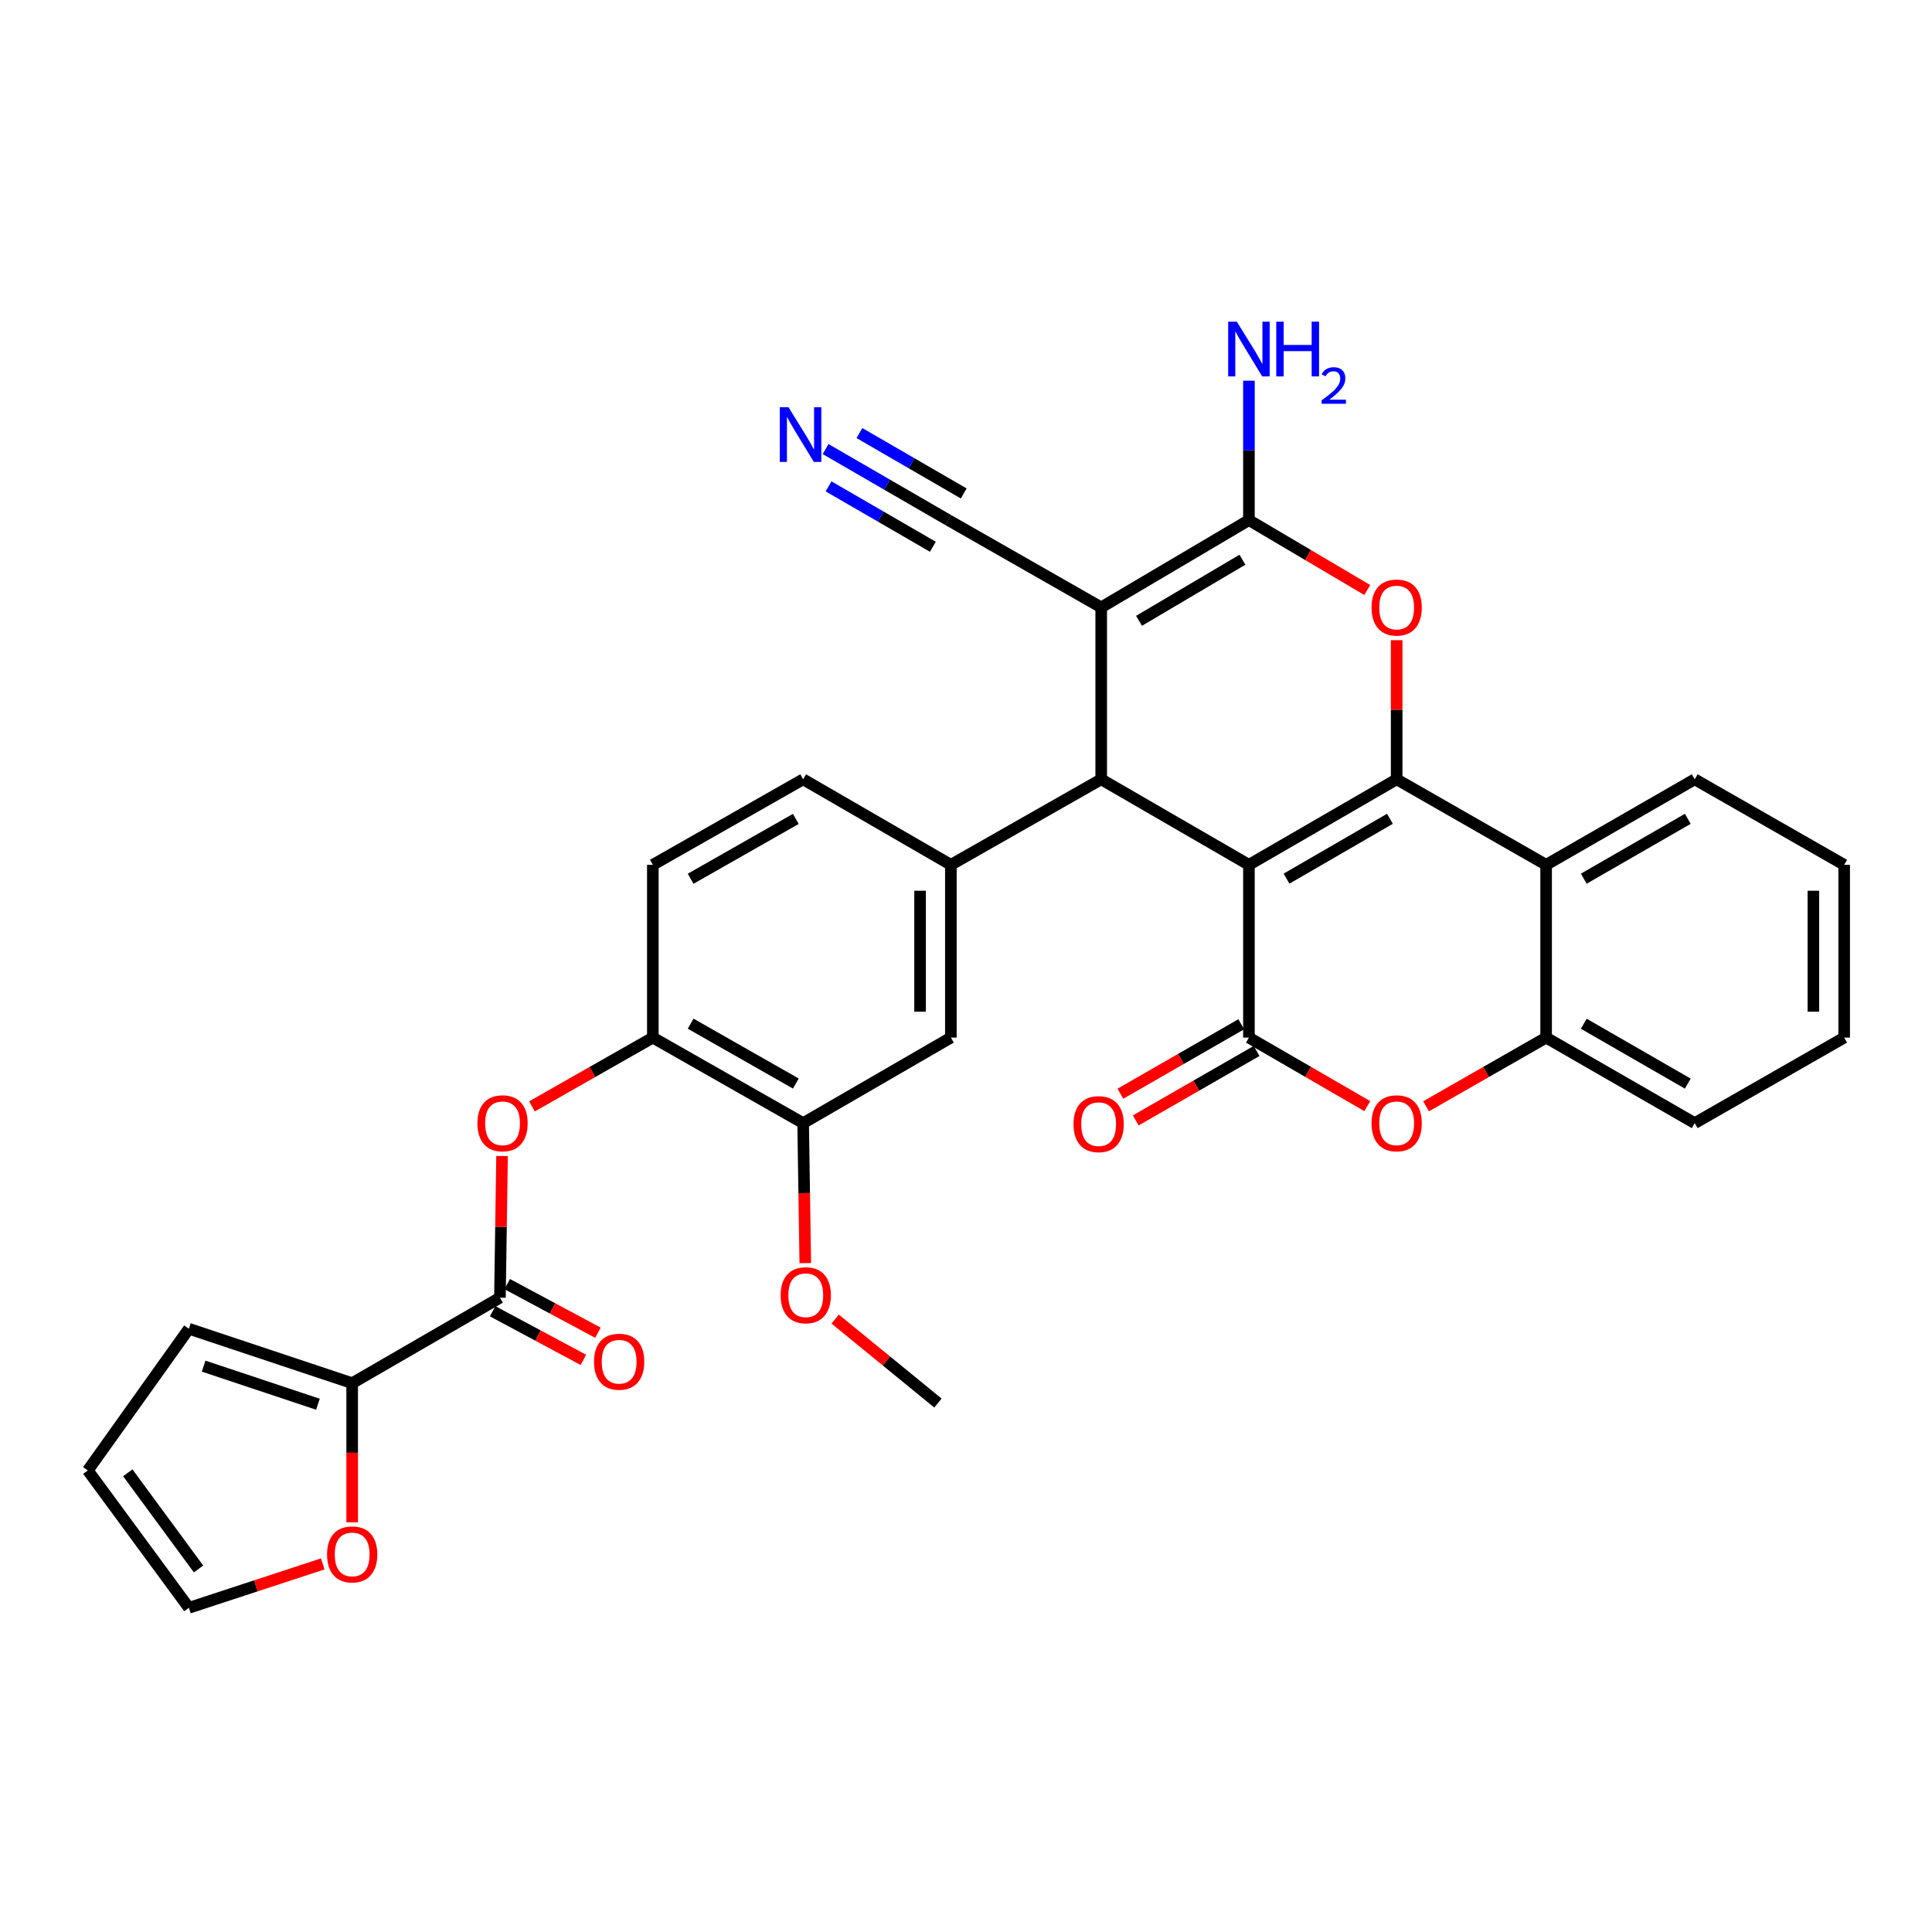 <?xml version='1.0' encoding='iso-8859-1'?>
<svg version='1.1' baseProfile='full'
              xmlns='http://www.w3.org/2000/svg'
                      xmlns:rdkit='http://www.rdkit.org/xml'
                      xmlns:xlink='http://www.w3.org/1999/xlink'
                  xml:space='preserve'
width='1000px' height='1000px' viewBox='0 0 1000 1000'>
<!-- END OF HEADER -->
<rect style='opacity:1.0;fill:#FFFFFF;stroke:none' width='1000' height='1000' x='0' y='0'> </rect>
<path class='bond-0' d='M 646.446,447.631 L 722.911,403.368' style='fill:none;fill-rule:evenodd;stroke:#000000;stroke-width:6px;stroke-linecap:butt;stroke-linejoin:miter;stroke-opacity:1' />
<path class='bond-0' d='M 665.902,454.788 L 719.428,423.804' style='fill:none;fill-rule:evenodd;stroke:#000000;stroke-width:6px;stroke-linecap:butt;stroke-linejoin:miter;stroke-opacity:1' />
<path class='bond-2' d='M 646.446,447.631 L 569.982,403.368' style='fill:none;fill-rule:evenodd;stroke:#000000;stroke-width:6px;stroke-linecap:butt;stroke-linejoin:miter;stroke-opacity:1' />
<path class='bond-3' d='M 646.446,447.631 L 646.446,537.061' style='fill:none;fill-rule:evenodd;stroke:#000000;stroke-width:6px;stroke-linecap:butt;stroke-linejoin:miter;stroke-opacity:1' />
<path class='bond-5' d='M 722.911,403.368 L 722.911,367.366' style='fill:none;fill-rule:evenodd;stroke:#000000;stroke-width:6px;stroke-linecap:butt;stroke-linejoin:miter;stroke-opacity:1' />
<path class='bond-5' d='M 722.911,367.366 L 722.911,331.365' style='fill:none;fill-rule:evenodd;stroke:#FF0000;stroke-width:6px;stroke-linecap:butt;stroke-linejoin:miter;stroke-opacity:1' />
<path class='bond-6' d='M 722.911,403.368 L 800.27,447.631' style='fill:none;fill-rule:evenodd;stroke:#000000;stroke-width:6px;stroke-linecap:butt;stroke-linejoin:miter;stroke-opacity:1' />
<path class='bond-1' d='M 569.982,314.38 L 569.982,403.368' style='fill:none;fill-rule:evenodd;stroke:#000000;stroke-width:6px;stroke-linecap:butt;stroke-linejoin:miter;stroke-opacity:1' />
<path class='bond-4' d='M 569.982,314.38 L 646.446,269.205' style='fill:none;fill-rule:evenodd;stroke:#000000;stroke-width:6px;stroke-linecap:butt;stroke-linejoin:miter;stroke-opacity:1' />
<path class='bond-4' d='M 589.56,321.329 L 643.085,289.706' style='fill:none;fill-rule:evenodd;stroke:#000000;stroke-width:6px;stroke-linecap:butt;stroke-linejoin:miter;stroke-opacity:1' />
<path class='bond-11' d='M 569.982,314.38 L 490.834,269.205' style='fill:none;fill-rule:evenodd;stroke:#000000;stroke-width:6px;stroke-linecap:butt;stroke-linejoin:miter;stroke-opacity:1' />
<path class='bond-8' d='M 569.982,403.368 L 492.171,447.631' style='fill:none;fill-rule:evenodd;stroke:#000000;stroke-width:6px;stroke-linecap:butt;stroke-linejoin:miter;stroke-opacity:1' />
<path class='bond-7' d='M 646.446,537.061 L 677.074,554.794' style='fill:none;fill-rule:evenodd;stroke:#000000;stroke-width:6px;stroke-linecap:butt;stroke-linejoin:miter;stroke-opacity:1' />
<path class='bond-7' d='M 677.074,554.794 L 707.702,572.528' style='fill:none;fill-rule:evenodd;stroke:#FF0000;stroke-width:6px;stroke-linecap:butt;stroke-linejoin:miter;stroke-opacity:1' />
<path class='bond-18' d='M 642.474,530.151 L 611.199,548.127' style='fill:none;fill-rule:evenodd;stroke:#000000;stroke-width:6px;stroke-linecap:butt;stroke-linejoin:miter;stroke-opacity:1' />
<path class='bond-18' d='M 611.199,548.127 L 579.925,566.104' style='fill:none;fill-rule:evenodd;stroke:#FF0000;stroke-width:6px;stroke-linecap:butt;stroke-linejoin:miter;stroke-opacity:1' />
<path class='bond-18' d='M 650.418,543.972 L 619.144,561.948' style='fill:none;fill-rule:evenodd;stroke:#000000;stroke-width:6px;stroke-linecap:butt;stroke-linejoin:miter;stroke-opacity:1' />
<path class='bond-18' d='M 619.144,561.948 L 587.869,579.925' style='fill:none;fill-rule:evenodd;stroke:#FF0000;stroke-width:6px;stroke-linecap:butt;stroke-linejoin:miter;stroke-opacity:1' />
<path class='bond-23' d='M 646.446,269.205 L 646.446,233.124' style='fill:none;fill-rule:evenodd;stroke:#000000;stroke-width:6px;stroke-linecap:butt;stroke-linejoin:miter;stroke-opacity:1' />
<path class='bond-23' d='M 646.446,233.124 L 646.446,197.043' style='fill:none;fill-rule:evenodd;stroke:#0000FF;stroke-width:6px;stroke-linecap:butt;stroke-linejoin:miter;stroke-opacity:1' />
<path class='bond-33' d='M 646.446,269.205 L 677.069,287.296' style='fill:none;fill-rule:evenodd;stroke:#000000;stroke-width:6px;stroke-linecap:butt;stroke-linejoin:miter;stroke-opacity:1' />
<path class='bond-33' d='M 677.069,287.296 L 707.691,305.388' style='fill:none;fill-rule:evenodd;stroke:#FF0000;stroke-width:6px;stroke-linecap:butt;stroke-linejoin:miter;stroke-opacity:1' />
<path class='bond-28' d='M 800.27,447.631 L 877.178,403.368' style='fill:none;fill-rule:evenodd;stroke:#000000;stroke-width:6px;stroke-linecap:butt;stroke-linejoin:miter;stroke-opacity:1' />
<path class='bond-28' d='M 819.758,454.808 L 873.593,423.823' style='fill:none;fill-rule:evenodd;stroke:#000000;stroke-width:6px;stroke-linecap:butt;stroke-linejoin:miter;stroke-opacity:1' />
<path class='bond-34' d='M 800.27,447.631 L 800.27,537.061' style='fill:none;fill-rule:evenodd;stroke:#000000;stroke-width:6px;stroke-linecap:butt;stroke-linejoin:miter;stroke-opacity:1' />
<path class='bond-10' d='M 738.139,572.618 L 769.205,554.84' style='fill:none;fill-rule:evenodd;stroke:#FF0000;stroke-width:6px;stroke-linecap:butt;stroke-linejoin:miter;stroke-opacity:1' />
<path class='bond-10' d='M 769.205,554.84 L 800.27,537.061' style='fill:none;fill-rule:evenodd;stroke:#000000;stroke-width:6px;stroke-linecap:butt;stroke-linejoin:miter;stroke-opacity:1' />
<path class='bond-16' d='M 492.171,447.631 L 492.171,537.061' style='fill:none;fill-rule:evenodd;stroke:#000000;stroke-width:6px;stroke-linecap:butt;stroke-linejoin:miter;stroke-opacity:1' />
<path class='bond-16' d='M 476.23,461.046 L 476.23,523.647' style='fill:none;fill-rule:evenodd;stroke:#000000;stroke-width:6px;stroke-linecap:butt;stroke-linejoin:miter;stroke-opacity:1' />
<path class='bond-20' d='M 492.171,447.631 L 415.707,403.368' style='fill:none;fill-rule:evenodd;stroke:#000000;stroke-width:6px;stroke-linecap:butt;stroke-linejoin:miter;stroke-opacity:1' />
<path class='bond-9' d='M 258.765,671.676 L 259.312,635.014' style='fill:none;fill-rule:evenodd;stroke:#000000;stroke-width:6px;stroke-linecap:butt;stroke-linejoin:miter;stroke-opacity:1' />
<path class='bond-9' d='M 259.312,635.014 L 259.858,598.352' style='fill:none;fill-rule:evenodd;stroke:#FF0000;stroke-width:6px;stroke-linecap:butt;stroke-linejoin:miter;stroke-opacity:1' />
<path class='bond-12' d='M 258.765,671.676 L 182.283,715.939' style='fill:none;fill-rule:evenodd;stroke:#000000;stroke-width:6px;stroke-linecap:butt;stroke-linejoin:miter;stroke-opacity:1' />
<path class='bond-22' d='M 255,678.701 L 278.476,691.283' style='fill:none;fill-rule:evenodd;stroke:#000000;stroke-width:6px;stroke-linecap:butt;stroke-linejoin:miter;stroke-opacity:1' />
<path class='bond-22' d='M 278.476,691.283 L 301.951,703.865' style='fill:none;fill-rule:evenodd;stroke:#FF0000;stroke-width:6px;stroke-linecap:butt;stroke-linejoin:miter;stroke-opacity:1' />
<path class='bond-22' d='M 262.531,664.65 L 286.006,677.232' style='fill:none;fill-rule:evenodd;stroke:#000000;stroke-width:6px;stroke-linecap:butt;stroke-linejoin:miter;stroke-opacity:1' />
<path class='bond-22' d='M 286.006,677.232 L 309.482,689.814' style='fill:none;fill-rule:evenodd;stroke:#FF0000;stroke-width:6px;stroke-linecap:butt;stroke-linejoin:miter;stroke-opacity:1' />
<path class='bond-29' d='M 800.27,537.061 L 877.178,581.333' style='fill:none;fill-rule:evenodd;stroke:#000000;stroke-width:6px;stroke-linecap:butt;stroke-linejoin:miter;stroke-opacity:1' />
<path class='bond-29' d='M 819.759,529.886 L 873.594,560.877' style='fill:none;fill-rule:evenodd;stroke:#000000;stroke-width:6px;stroke-linecap:butt;stroke-linejoin:miter;stroke-opacity:1' />
<path class='bond-14' d='M 490.834,269.205 L 459.08,250.821' style='fill:none;fill-rule:evenodd;stroke:#000000;stroke-width:6px;stroke-linecap:butt;stroke-linejoin:miter;stroke-opacity:1' />
<path class='bond-14' d='M 459.08,250.821 L 427.327,232.438' style='fill:none;fill-rule:evenodd;stroke:#0000FF;stroke-width:6px;stroke-linecap:butt;stroke-linejoin:miter;stroke-opacity:1' />
<path class='bond-14' d='M 498.821,255.409 L 471.83,239.783' style='fill:none;fill-rule:evenodd;stroke:#000000;stroke-width:6px;stroke-linecap:butt;stroke-linejoin:miter;stroke-opacity:1' />
<path class='bond-14' d='M 471.83,239.783 L 444.84,224.157' style='fill:none;fill-rule:evenodd;stroke:#0000FF;stroke-width:6px;stroke-linecap:butt;stroke-linejoin:miter;stroke-opacity:1' />
<path class='bond-14' d='M 482.847,283.001 L 455.856,267.375' style='fill:none;fill-rule:evenodd;stroke:#000000;stroke-width:6px;stroke-linecap:butt;stroke-linejoin:miter;stroke-opacity:1' />
<path class='bond-14' d='M 455.856,267.375 L 428.866,251.749' style='fill:none;fill-rule:evenodd;stroke:#0000FF;stroke-width:6px;stroke-linecap:butt;stroke-linejoin:miter;stroke-opacity:1' />
<path class='bond-19' d='M 182.283,715.939 L 182.283,751.94' style='fill:none;fill-rule:evenodd;stroke:#000000;stroke-width:6px;stroke-linecap:butt;stroke-linejoin:miter;stroke-opacity:1' />
<path class='bond-19' d='M 182.283,751.94 L 182.283,787.941' style='fill:none;fill-rule:evenodd;stroke:#FF0000;stroke-width:6px;stroke-linecap:butt;stroke-linejoin:miter;stroke-opacity:1' />
<path class='bond-21' d='M 182.283,715.939 L 97.768,687.759' style='fill:none;fill-rule:evenodd;stroke:#000000;stroke-width:6px;stroke-linecap:butt;stroke-linejoin:miter;stroke-opacity:1' />
<path class='bond-21' d='M 164.563,726.835 L 105.403,707.108' style='fill:none;fill-rule:evenodd;stroke:#000000;stroke-width:6px;stroke-linecap:butt;stroke-linejoin:miter;stroke-opacity:1' />
<path class='bond-13' d='M 275.349,572.662 L 306.631,554.862' style='fill:none;fill-rule:evenodd;stroke:#FF0000;stroke-width:6px;stroke-linecap:butt;stroke-linejoin:miter;stroke-opacity:1' />
<path class='bond-13' d='M 306.631,554.862 L 337.913,537.061' style='fill:none;fill-rule:evenodd;stroke:#000000;stroke-width:6px;stroke-linecap:butt;stroke-linejoin:miter;stroke-opacity:1' />
<path class='bond-15' d='M 337.913,537.061 L 337.913,447.631' style='fill:none;fill-rule:evenodd;stroke:#000000;stroke-width:6px;stroke-linecap:butt;stroke-linejoin:miter;stroke-opacity:1' />
<path class='bond-35' d='M 337.913,537.061 L 415.707,581.333' style='fill:none;fill-rule:evenodd;stroke:#000000;stroke-width:6px;stroke-linecap:butt;stroke-linejoin:miter;stroke-opacity:1' />
<path class='bond-35' d='M 357.467,529.847 L 411.922,560.838' style='fill:none;fill-rule:evenodd;stroke:#000000;stroke-width:6px;stroke-linecap:butt;stroke-linejoin:miter;stroke-opacity:1' />
<path class='bond-17' d='M 492.171,537.061 L 415.707,581.333' style='fill:none;fill-rule:evenodd;stroke:#000000;stroke-width:6px;stroke-linecap:butt;stroke-linejoin:miter;stroke-opacity:1' />
<path class='bond-27' d='M 415.707,581.333 L 416.258,617.559' style='fill:none;fill-rule:evenodd;stroke:#000000;stroke-width:6px;stroke-linecap:butt;stroke-linejoin:miter;stroke-opacity:1' />
<path class='bond-27' d='M 416.258,617.559 L 416.81,653.784' style='fill:none;fill-rule:evenodd;stroke:#FF0000;stroke-width:6px;stroke-linecap:butt;stroke-linejoin:miter;stroke-opacity:1' />
<path class='bond-24' d='M 167.059,809.47 L 132.414,820.837' style='fill:none;fill-rule:evenodd;stroke:#FF0000;stroke-width:6px;stroke-linecap:butt;stroke-linejoin:miter;stroke-opacity:1' />
<path class='bond-24' d='M 132.414,820.837 L 97.768,832.204' style='fill:none;fill-rule:evenodd;stroke:#000000;stroke-width:6px;stroke-linecap:butt;stroke-linejoin:miter;stroke-opacity:1' />
<path class='bond-25' d='M 415.707,403.368 L 337.913,447.631' style='fill:none;fill-rule:evenodd;stroke:#000000;stroke-width:6px;stroke-linecap:butt;stroke-linejoin:miter;stroke-opacity:1' />
<path class='bond-25' d='M 411.921,423.863 L 357.466,454.847' style='fill:none;fill-rule:evenodd;stroke:#000000;stroke-width:6px;stroke-linecap:butt;stroke-linejoin:miter;stroke-opacity:1' />
<path class='bond-26' d='M 97.768,687.759 L 45.455,761.097' style='fill:none;fill-rule:evenodd;stroke:#000000;stroke-width:6px;stroke-linecap:butt;stroke-linejoin:miter;stroke-opacity:1' />
<path class='bond-37' d='M 97.768,832.204 L 45.455,761.097' style='fill:none;fill-rule:evenodd;stroke:#000000;stroke-width:6px;stroke-linecap:butt;stroke-linejoin:miter;stroke-opacity:1' />
<path class='bond-37' d='M 102.762,812.091 L 66.142,762.316' style='fill:none;fill-rule:evenodd;stroke:#000000;stroke-width:6px;stroke-linecap:butt;stroke-linejoin:miter;stroke-opacity:1' />
<path class='bond-30' d='M 432.27,682.753 L 458.877,704.487' style='fill:none;fill-rule:evenodd;stroke:#FF0000;stroke-width:6px;stroke-linecap:butt;stroke-linejoin:miter;stroke-opacity:1' />
<path class='bond-30' d='M 458.877,704.487 L 485.485,726.221' style='fill:none;fill-rule:evenodd;stroke:#000000;stroke-width:6px;stroke-linecap:butt;stroke-linejoin:miter;stroke-opacity:1' />
<path class='bond-31' d='M 877.178,403.368 L 954.545,447.631' style='fill:none;fill-rule:evenodd;stroke:#000000;stroke-width:6px;stroke-linecap:butt;stroke-linejoin:miter;stroke-opacity:1' />
<path class='bond-32' d='M 877.178,581.333 L 954.545,537.061' style='fill:none;fill-rule:evenodd;stroke:#000000;stroke-width:6px;stroke-linecap:butt;stroke-linejoin:miter;stroke-opacity:1' />
<path class='bond-36' d='M 954.545,447.631 L 954.545,537.061' style='fill:none;fill-rule:evenodd;stroke:#000000;stroke-width:6px;stroke-linecap:butt;stroke-linejoin:miter;stroke-opacity:1' />
<path class='bond-36' d='M 938.604,461.046 L 938.604,523.647' style='fill:none;fill-rule:evenodd;stroke:#000000;stroke-width:6px;stroke-linecap:butt;stroke-linejoin:miter;stroke-opacity:1' />
<path  class='atom-6' d='M 709.911 314.46
Q 709.911 307.66, 713.271 303.86
Q 716.631 300.06, 722.911 300.06
Q 729.191 300.06, 732.551 303.86
Q 735.911 307.66, 735.911 314.46
Q 735.911 321.34, 732.511 325.26
Q 729.111 329.14, 722.911 329.14
Q 716.671 329.14, 713.271 325.26
Q 709.911 321.38, 709.911 314.46
M 722.911 325.94
Q 727.231 325.94, 729.551 323.06
Q 731.911 320.14, 731.911 314.46
Q 731.911 308.9, 729.551 306.1
Q 727.231 303.26, 722.911 303.26
Q 718.591 303.26, 716.231 306.06
Q 713.911 308.86, 713.911 314.46
Q 713.911 320.18, 716.231 323.06
Q 718.591 325.94, 722.911 325.94
' fill='#FF0000'/>
<path  class='atom-8' d='M 709.911 581.413
Q 709.911 574.613, 713.271 570.813
Q 716.631 567.013, 722.911 567.013
Q 729.191 567.013, 732.551 570.813
Q 735.911 574.613, 735.911 581.413
Q 735.911 588.293, 732.511 592.213
Q 729.111 596.093, 722.911 596.093
Q 716.671 596.093, 713.271 592.213
Q 709.911 588.333, 709.911 581.413
M 722.911 592.893
Q 727.231 592.893, 729.551 590.013
Q 731.911 587.093, 731.911 581.413
Q 731.911 575.853, 729.551 573.053
Q 727.231 570.213, 722.911 570.213
Q 718.591 570.213, 716.231 573.013
Q 713.911 575.813, 713.911 581.413
Q 713.911 587.133, 716.231 590.013
Q 718.591 592.893, 722.911 592.893
' fill='#FF0000'/>
<path  class='atom-14' d='M 247.112 581.413
Q 247.112 574.613, 250.472 570.813
Q 253.832 567.013, 260.112 567.013
Q 266.392 567.013, 269.752 570.813
Q 273.112 574.613, 273.112 581.413
Q 273.112 588.293, 269.712 592.213
Q 266.312 596.093, 260.112 596.093
Q 253.872 596.093, 250.472 592.213
Q 247.112 588.333, 247.112 581.413
M 260.112 592.893
Q 264.432 592.893, 266.752 590.013
Q 269.112 587.093, 269.112 581.413
Q 269.112 575.853, 266.752 573.053
Q 264.432 570.213, 260.112 570.213
Q 255.792 570.213, 253.432 573.013
Q 251.112 575.813, 251.112 581.413
Q 251.112 587.133, 253.432 590.013
Q 255.792 592.893, 260.112 592.893
' fill='#FF0000'/>
<path  class='atom-15' d='M 408.118 210.781
L 417.398 225.781
Q 418.318 227.261, 419.798 229.941
Q 421.278 232.621, 421.358 232.781
L 421.358 210.781
L 425.118 210.781
L 425.118 239.101
L 421.238 239.101
L 411.278 222.701
Q 410.118 220.781, 408.878 218.581
Q 407.678 216.381, 407.318 215.701
L 407.318 239.101
L 403.638 239.101
L 403.638 210.781
L 408.118 210.781
' fill='#0000FF'/>
<path  class='atom-19' d='M 555.653 581.856
Q 555.653 575.056, 559.013 571.256
Q 562.373 567.456, 568.653 567.456
Q 574.933 567.456, 578.293 571.256
Q 581.653 575.056, 581.653 581.856
Q 581.653 588.736, 578.253 592.656
Q 574.853 596.536, 568.653 596.536
Q 562.413 596.536, 559.013 592.656
Q 555.653 588.776, 555.653 581.856
M 568.653 593.336
Q 572.973 593.336, 575.293 590.456
Q 577.653 587.536, 577.653 581.856
Q 577.653 576.296, 575.293 573.496
Q 572.973 570.656, 568.653 570.656
Q 564.333 570.656, 561.973 573.456
Q 559.653 576.256, 559.653 581.856
Q 559.653 587.576, 561.973 590.456
Q 564.333 593.336, 568.653 593.336
' fill='#FF0000'/>
<path  class='atom-20' d='M 169.283 804.555
Q 169.283 797.755, 172.643 793.955
Q 176.003 790.155, 182.283 790.155
Q 188.563 790.155, 191.923 793.955
Q 195.283 797.755, 195.283 804.555
Q 195.283 811.435, 191.883 815.355
Q 188.483 819.235, 182.283 819.235
Q 176.043 819.235, 172.643 815.355
Q 169.283 811.475, 169.283 804.555
M 182.283 816.035
Q 186.603 816.035, 188.923 813.155
Q 191.283 810.235, 191.283 804.555
Q 191.283 798.995, 188.923 796.195
Q 186.603 793.355, 182.283 793.355
Q 177.963 793.355, 175.603 796.155
Q 173.283 798.955, 173.283 804.555
Q 173.283 810.275, 175.603 813.155
Q 177.963 816.035, 182.283 816.035
' fill='#FF0000'/>
<path  class='atom-23' d='M 307.467 704.825
Q 307.467 698.025, 310.827 694.225
Q 314.187 690.425, 320.467 690.425
Q 326.747 690.425, 330.107 694.225
Q 333.467 698.025, 333.467 704.825
Q 333.467 711.705, 330.067 715.625
Q 326.667 719.505, 320.467 719.505
Q 314.227 719.505, 310.827 715.625
Q 307.467 711.745, 307.467 704.825
M 320.467 716.305
Q 324.787 716.305, 327.107 713.425
Q 329.467 710.505, 329.467 704.825
Q 329.467 699.265, 327.107 696.465
Q 324.787 693.625, 320.467 693.625
Q 316.147 693.625, 313.787 696.425
Q 311.467 699.225, 311.467 704.825
Q 311.467 710.545, 313.787 713.425
Q 316.147 716.305, 320.467 716.305
' fill='#FF0000'/>
<path  class='atom-24' d='M 640.186 166.509
L 649.466 181.509
Q 650.386 182.989, 651.866 185.669
Q 653.346 188.349, 653.426 188.509
L 653.426 166.509
L 657.186 166.509
L 657.186 194.829
L 653.306 194.829
L 643.346 178.429
Q 642.186 176.509, 640.946 174.309
Q 639.746 172.109, 639.386 171.429
L 639.386 194.829
L 635.706 194.829
L 635.706 166.509
L 640.186 166.509
' fill='#0000FF'/>
<path  class='atom-24' d='M 660.586 166.509
L 664.426 166.509
L 664.426 178.549
L 678.906 178.549
L 678.906 166.509
L 682.746 166.509
L 682.746 194.829
L 678.906 194.829
L 678.906 181.749
L 664.426 181.749
L 664.426 194.829
L 660.586 194.829
L 660.586 166.509
' fill='#0000FF'/>
<path  class='atom-24' d='M 684.119 193.836
Q 684.806 192.067, 686.442 191.09
Q 688.079 190.087, 690.35 190.087
Q 693.174 190.087, 694.758 191.618
Q 696.342 193.149, 696.342 195.868
Q 696.342 198.64, 694.283 201.228
Q 692.25 203.815, 688.026 206.877
L 696.659 206.877
L 696.659 208.989
L 684.066 208.989
L 684.066 207.22
Q 687.551 204.739, 689.61 202.891
Q 691.696 201.043, 692.699 199.38
Q 693.702 197.716, 693.702 196
Q 693.702 194.205, 692.805 193.202
Q 691.907 192.199, 690.35 192.199
Q 688.845 192.199, 687.842 192.806
Q 686.838 193.413, 686.126 194.76
L 684.119 193.836
' fill='#0000FF'/>
<path  class='atom-28' d='M 404.062 670.41
Q 404.062 663.61, 407.422 659.81
Q 410.782 656.01, 417.062 656.01
Q 423.342 656.01, 426.702 659.81
Q 430.062 663.61, 430.062 670.41
Q 430.062 677.29, 426.662 681.21
Q 423.262 685.09, 417.062 685.09
Q 410.822 685.09, 407.422 681.21
Q 404.062 677.33, 404.062 670.41
M 417.062 681.89
Q 421.382 681.89, 423.702 679.01
Q 426.062 676.09, 426.062 670.41
Q 426.062 664.85, 423.702 662.05
Q 421.382 659.21, 417.062 659.21
Q 412.742 659.21, 410.382 662.01
Q 408.062 664.81, 408.062 670.41
Q 408.062 676.13, 410.382 679.01
Q 412.742 681.89, 417.062 681.89
' fill='#FF0000'/>
</svg>
